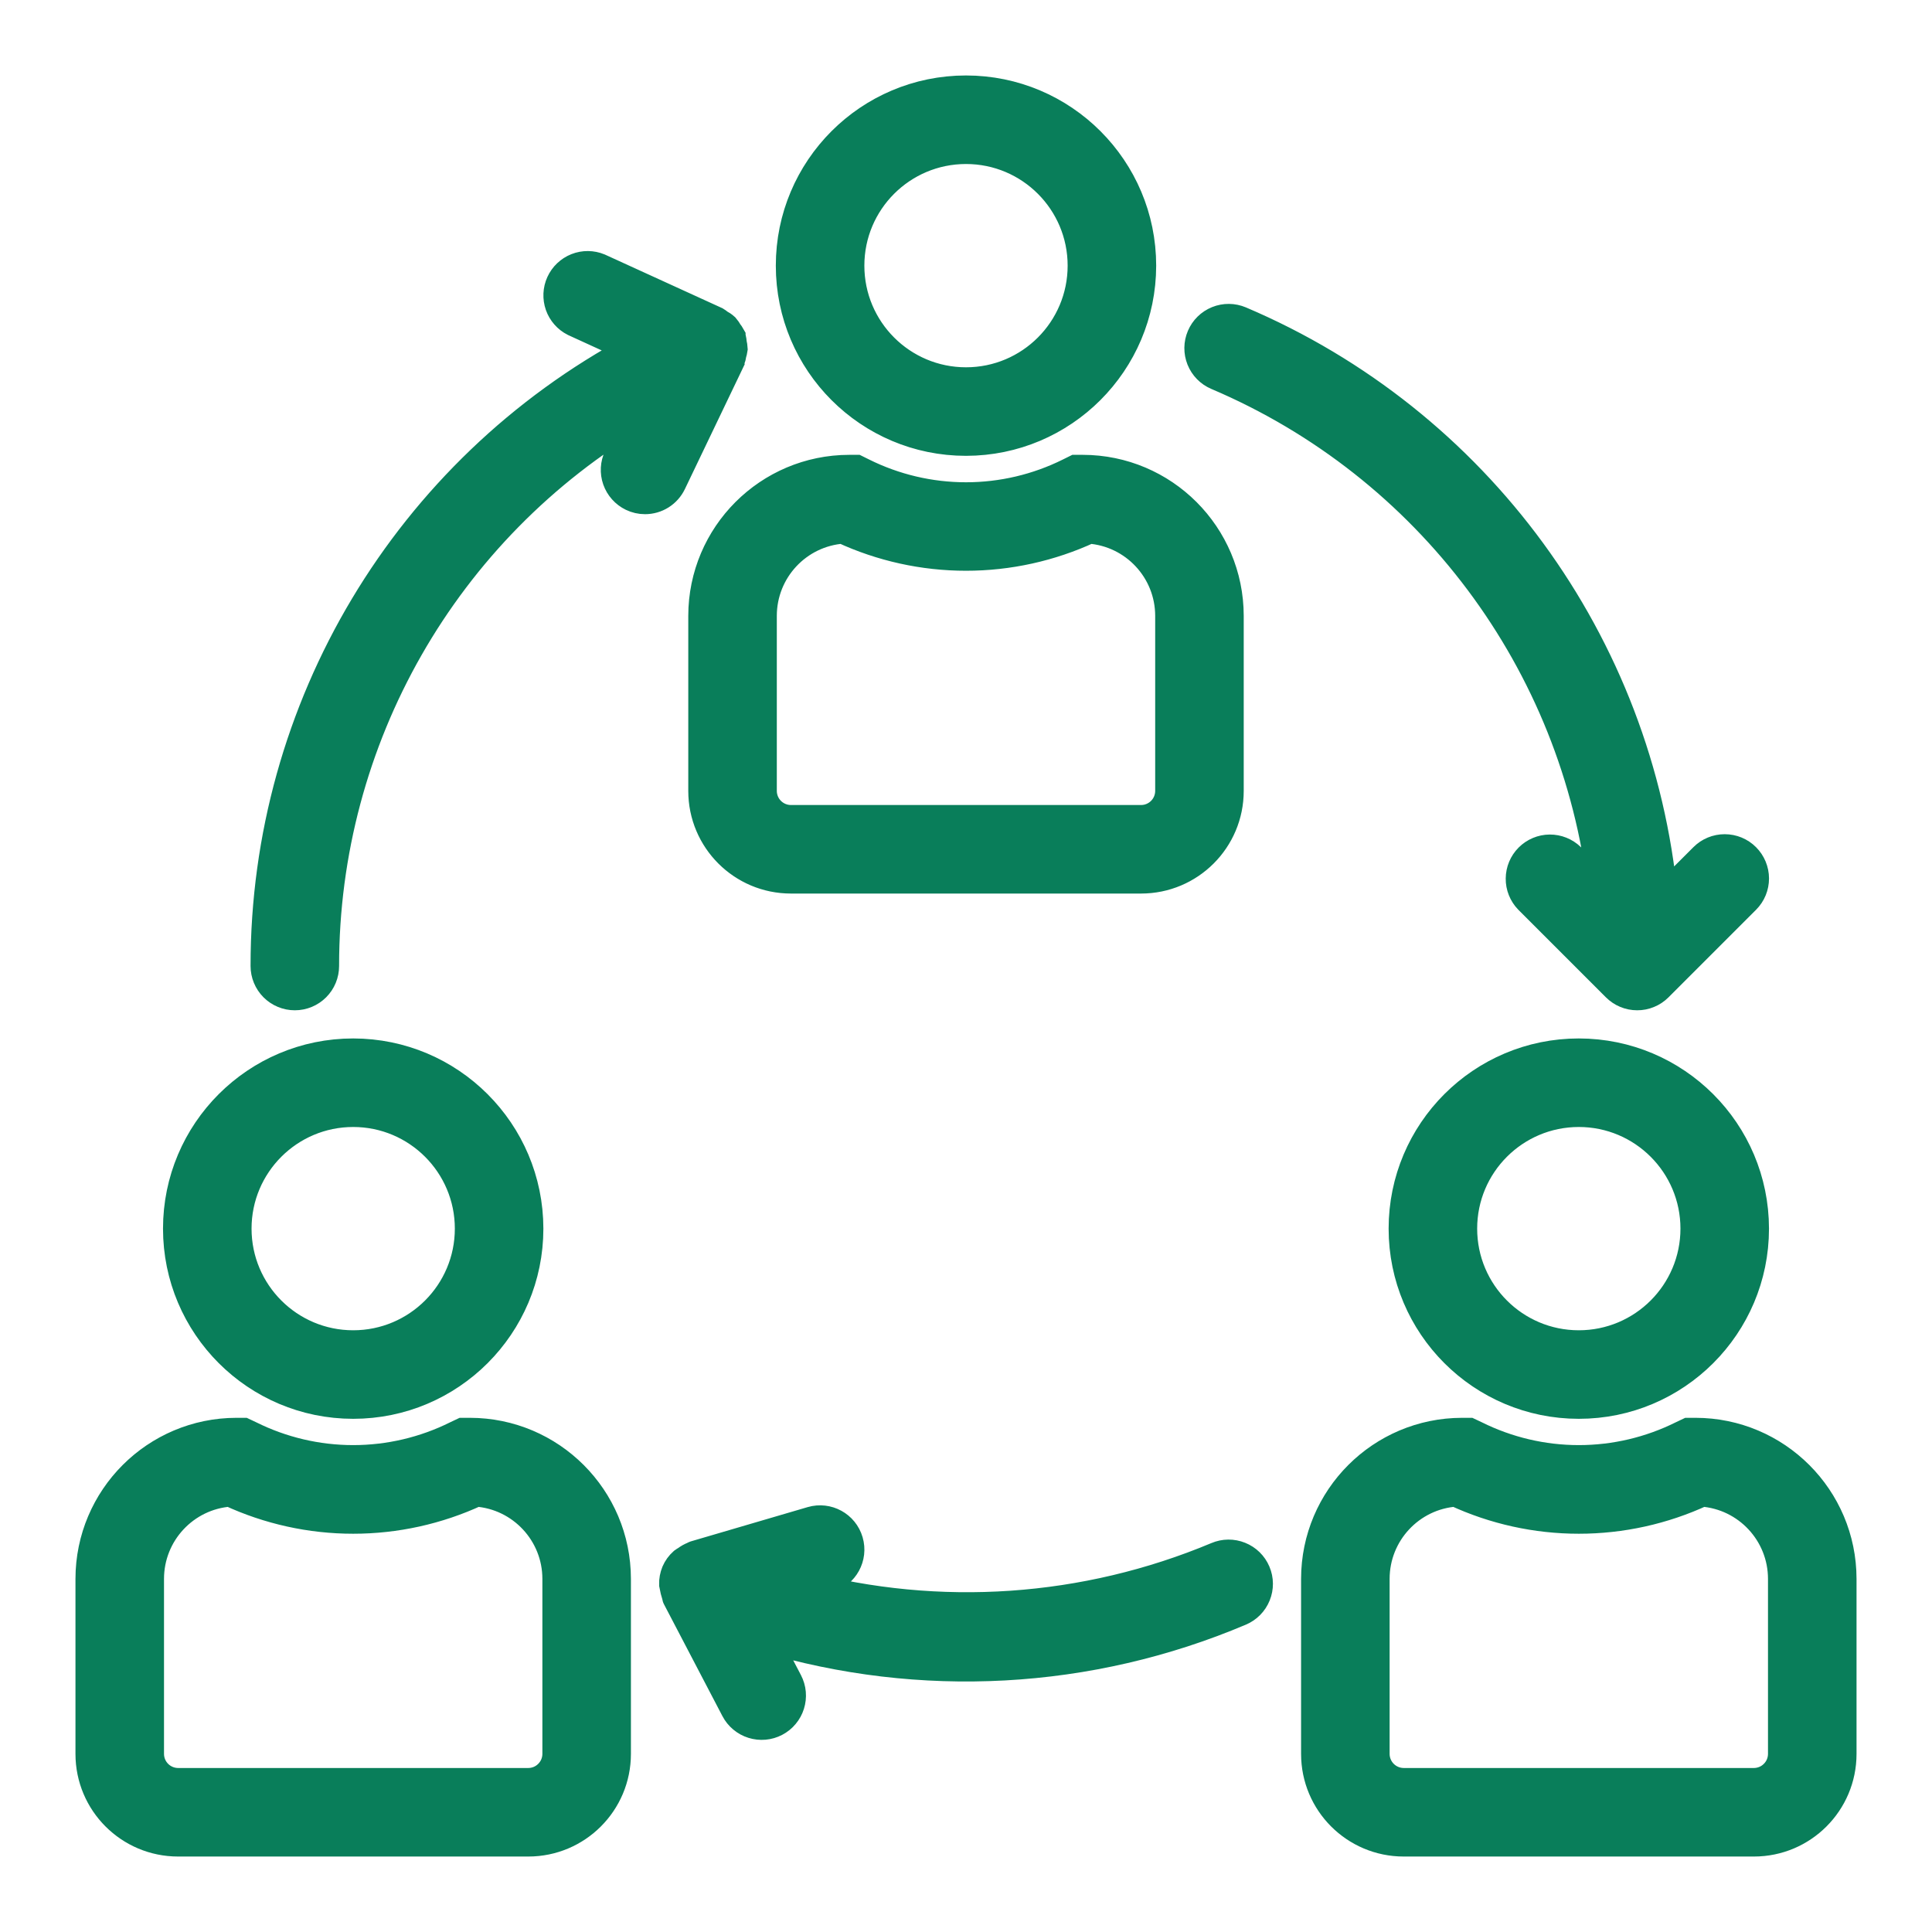 <?xml version="1.0" encoding="UTF-8"?> <svg xmlns="http://www.w3.org/2000/svg" width="64" height="64" viewBox="0 0 64 64" fill="none"><path d="M32 3C28.797 3 26.2 5.597 26.2 8.8C26.2 12.003 28.797 14.6 32 14.6C35.202 14.597 37.797 12.002 37.8 8.8C37.8 5.597 35.203 3 32 3ZM32 12.667C29.864 12.667 28.133 10.935 28.133 8.8C28.133 6.665 29.864 4.933 32 4.933C34.136 4.933 35.867 6.665 35.867 8.8C35.867 10.935 34.136 12.667 32 12.667ZM35.867 15.567H35.639L35.435 15.668C34.368 16.199 33.192 16.476 32 16.476C30.808 16.476 29.632 16.199 28.565 15.668L28.361 15.567H28.133C25.465 15.57 23.303 17.732 23.3 20.4V26.2C23.3 27.802 24.598 29.1 26.2 29.1H37.8C39.402 29.1 40.7 27.802 40.7 26.2V20.4C40.697 17.732 38.535 15.57 35.867 15.567ZM38.767 26.2C38.767 26.456 38.665 26.702 38.483 26.884C38.302 27.065 38.056 27.167 37.8 27.167H26.2C25.944 27.167 25.698 27.065 25.517 26.884C25.335 26.702 25.233 26.456 25.233 26.2V20.4C25.234 18.878 26.41 17.616 27.927 17.508C29.203 18.1 30.593 18.407 32 18.407C33.407 18.407 34.797 18.1 36.073 17.508C37.59 17.616 38.766 18.878 38.767 20.4V26.2ZM52.3 34.9C49.097 34.9 46.5 37.497 46.5 40.7C46.5 43.903 49.097 46.5 52.3 46.5C55.503 46.5 58.1 43.903 58.1 40.7C58.097 37.498 55.502 34.903 52.3 34.9ZM52.3 44.567C50.164 44.567 48.433 42.836 48.433 40.7C48.433 38.565 50.164 36.833 52.3 36.833C54.435 36.833 56.167 38.565 56.167 40.7C56.167 42.836 54.435 44.567 52.3 44.567ZM56.167 47.467H55.938L55.735 47.563C54.668 48.094 53.492 48.371 52.3 48.371C51.108 48.371 49.932 48.094 48.865 47.563L48.661 47.467H48.433C45.765 47.47 43.603 49.632 43.6 52.3V58.1C43.6 59.702 44.898 61 46.5 61H58.1C59.702 61 61 59.702 61 58.1V52.3C60.997 49.632 58.835 47.47 56.167 47.467ZM59.067 58.1C59.067 58.356 58.965 58.602 58.783 58.783C58.602 58.965 58.356 59.067 58.1 59.067H46.5C46.244 59.067 45.998 58.965 45.816 58.783C45.635 58.602 45.533 58.356 45.533 58.1V52.3C45.534 50.779 46.71 49.516 48.227 49.408C49.503 50 50.893 50.307 52.3 50.307C53.707 50.307 55.097 50 56.373 49.408C57.89 49.516 59.066 50.779 59.067 52.3V58.1ZM11.7 34.9C8.497 34.9 5.9 37.497 5.9 40.7C5.9 43.903 8.497 46.5 11.7 46.5C14.903 46.5 17.5 43.903 17.5 40.7C17.497 37.498 14.902 34.903 11.7 34.9ZM11.7 44.567C9.565 44.567 7.833 42.836 7.833 40.7C7.833 38.565 9.565 36.833 11.7 36.833C13.835 36.833 15.567 38.565 15.567 40.7C15.567 42.836 13.835 44.567 11.7 44.567ZM15.567 47.467H15.338L15.135 47.563C14.068 48.094 12.892 48.371 11.7 48.371C10.508 48.371 9.332 48.094 8.265 47.563L8.061 47.467H7.833C5.165 47.47 3.003 49.632 3 52.3V58.1C3 59.702 4.298 61 5.9 61H17.5C19.102 61 20.4 59.702 20.4 58.1V52.3C20.397 49.632 18.235 47.47 15.567 47.467ZM18.467 58.1C18.467 58.356 18.365 58.602 18.183 58.783C18.002 58.965 17.756 59.067 17.5 59.067H5.9C5.644 59.067 5.398 58.965 5.216 58.783C5.035 58.602 4.933 58.356 4.933 58.1V52.3C4.934 50.779 6.11 49.516 7.627 49.408C8.903 50 10.293 50.307 11.7 50.307C13.107 50.307 14.497 50 15.773 49.408C17.29 49.516 18.466 50.779 18.467 52.3V58.1ZM41.591 52.092L41.589 52.088C41.489 51.852 41.299 51.666 41.061 51.571C40.823 51.475 40.557 51.477 40.321 51.578C35.956 53.407 31.108 53.741 26.534 52.527L27.438 52.261C27.951 52.111 28.245 51.574 28.095 51.062C27.945 50.549 27.408 50.255 26.895 50.405L23.029 51.539C23.014 51.539 23.003 51.556 22.99 51.56C22.9 51.594 22.816 51.641 22.74 51.699C22.707 51.717 22.675 51.737 22.644 51.76C22.542 51.851 22.461 51.963 22.407 52.088C22.355 52.215 22.329 52.351 22.334 52.487C22.357 52.618 22.389 52.748 22.43 52.874C22.436 52.888 22.43 52.903 22.441 52.917L24.374 56.616C24.433 56.729 24.513 56.829 24.611 56.91C24.708 56.992 24.82 57.053 24.942 57.091C25.063 57.129 25.19 57.143 25.317 57.132C25.443 57.121 25.567 57.085 25.679 57.026C25.792 56.967 25.892 56.887 25.973 56.789C26.055 56.692 26.116 56.58 26.154 56.458C26.192 56.337 26.206 56.21 26.195 56.083C26.184 55.957 26.148 55.834 26.089 55.721L25.302 54.217C30.5 55.779 36.08 55.476 41.077 53.358C41.313 53.259 41.5 53.069 41.596 52.831C41.693 52.594 41.691 52.328 41.591 52.092ZM57.817 28.417C57.636 28.235 57.39 28.134 57.133 28.134C56.877 28.134 56.631 28.235 56.45 28.417L55.082 29.784C54.282 21.318 48.906 13.97 41.079 10.644C40.843 10.544 40.577 10.541 40.339 10.637C40.101 10.733 39.911 10.919 39.811 11.155C39.71 11.391 39.708 11.657 39.803 11.895C39.899 12.133 40.085 12.323 40.321 12.423C47.343 15.407 52.224 21.929 53.107 29.507L52.017 28.417C51.834 28.241 51.59 28.143 51.337 28.145C51.083 28.147 50.841 28.249 50.662 28.428C50.482 28.608 50.381 28.85 50.379 29.104C50.376 29.357 50.474 29.601 50.65 29.783L53.55 32.683C53.64 32.773 53.746 32.845 53.863 32.893C53.98 32.942 54.106 32.967 54.233 32.967C54.36 32.968 54.486 32.943 54.603 32.894C54.721 32.846 54.827 32.775 54.917 32.685L54.919 32.683L57.819 29.783C58 29.602 58.101 29.356 58.101 29.1C58.1 28.843 57.998 28.598 57.817 28.417ZM24.239 11.37C24.235 11.314 24.227 11.258 24.213 11.203C24.213 11.194 24.203 11.189 24.199 11.179C24.195 11.169 24.199 11.162 24.199 11.155C24.173 11.108 24.142 11.063 24.108 11.021C24.077 10.965 24.04 10.911 23.998 10.862C23.941 10.811 23.877 10.768 23.809 10.733C23.776 10.704 23.739 10.678 23.701 10.655L19.834 8.889C19.603 8.794 19.344 8.792 19.112 8.884C18.88 8.976 18.692 9.154 18.588 9.382C18.484 9.609 18.473 9.868 18.555 10.104C18.638 10.339 18.809 10.534 19.032 10.646L21.034 11.562C13.497 15.595 8.795 23.452 8.8 32C8.8 32.256 8.902 32.502 9.083 32.684C9.264 32.865 9.51 32.967 9.767 32.967C10.023 32.967 10.269 32.865 10.45 32.684C10.632 32.502 10.733 32.256 10.733 32C10.729 24.473 14.709 17.506 21.196 13.688L20.497 15.148C20.386 15.379 20.371 15.644 20.456 15.886C20.541 16.127 20.718 16.325 20.948 16.437C21.078 16.5 21.222 16.533 21.367 16.533C21.549 16.533 21.727 16.482 21.881 16.385C22.035 16.288 22.158 16.149 22.237 15.985L24.17 11.951C24.17 11.942 24.17 11.931 24.178 11.921C24.203 11.855 24.22 11.787 24.23 11.716C24.247 11.664 24.259 11.611 24.267 11.557C24.263 11.494 24.254 11.431 24.239 11.37Z" fill="#097E5A" stroke="#097E5A"></path></svg> 
